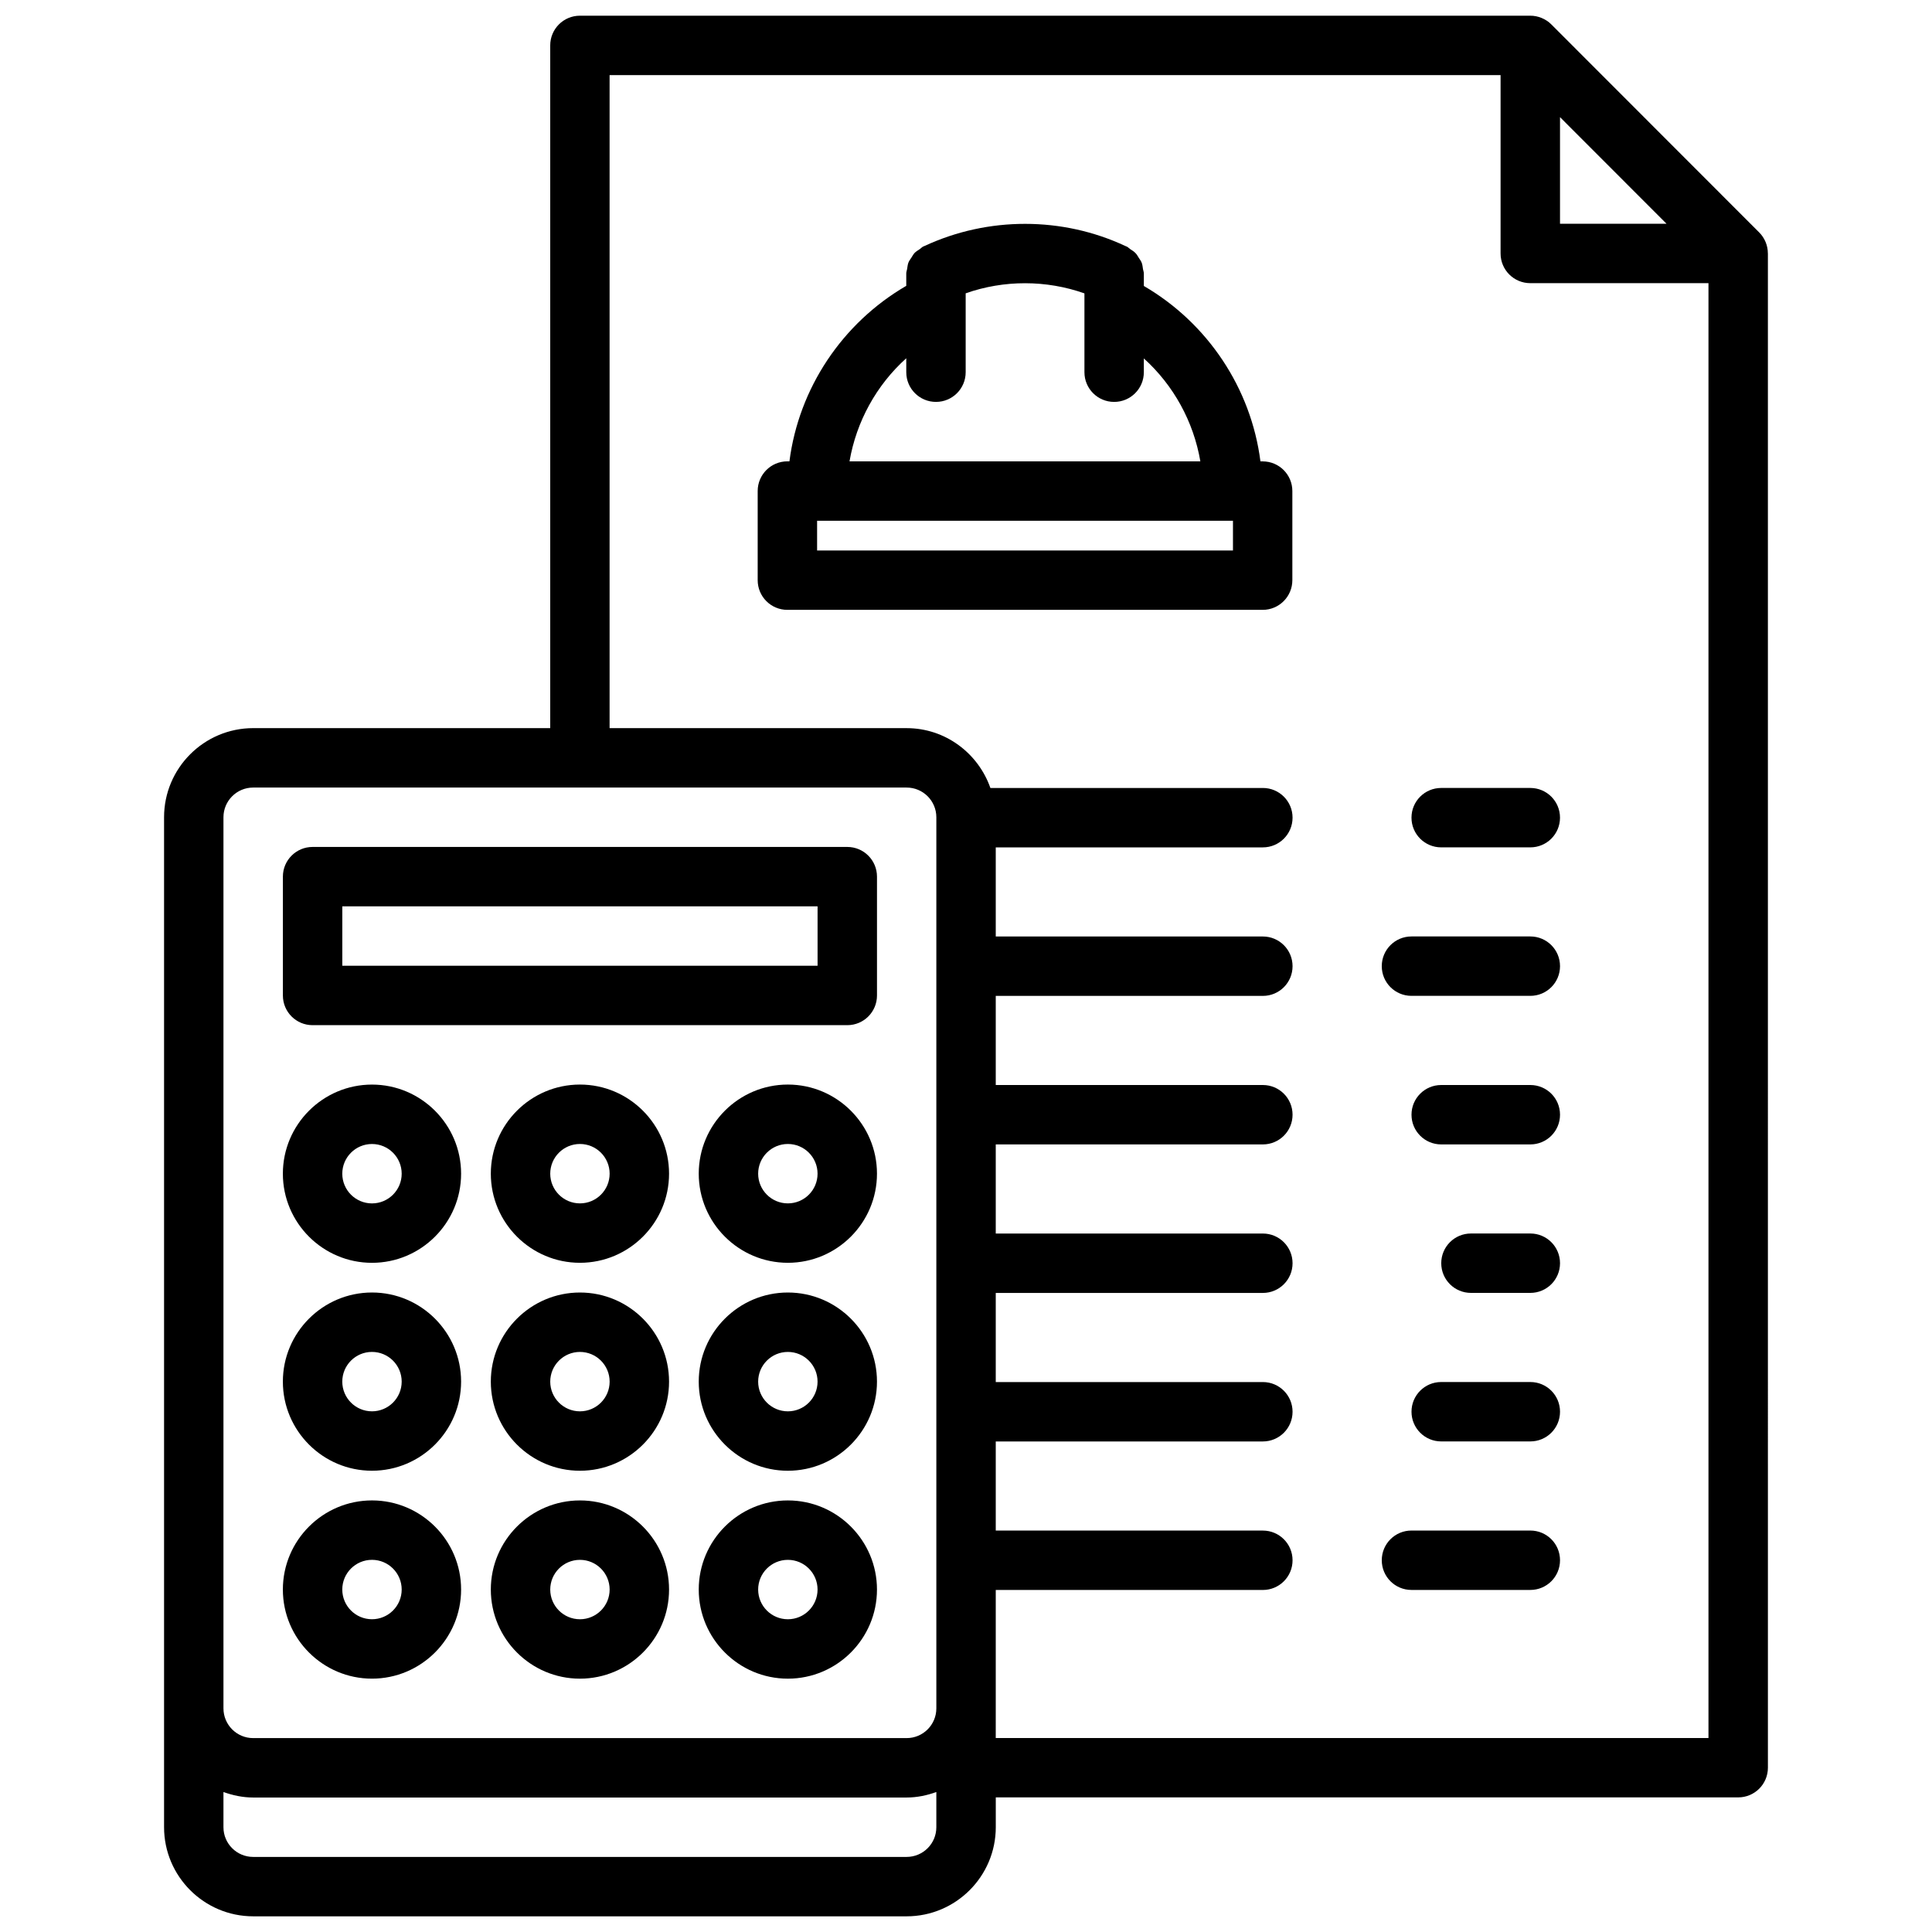 <?xml version="1.0" encoding="UTF-8"?>
<!-- Uploaded to: ICON Repo, www.svgrepo.com, Generator: ICON Repo Mixer Tools -->
<svg width="800px" height="800px" version="1.1" viewBox="144 144 512 512" xmlns="http://www.w3.org/2000/svg">
 <defs>
  <clipPath id="a">
   <path d="m187 148.09h426v503.81h-426z"/>
  </clipPath>
 </defs>
 <path d="m226.84 415.68h141.7c4.352 0 7.871-3.519 7.871-7.871v-31.488c0-4.352-3.519-7.871-7.871-7.871h-141.7c-4.352 0-7.871 3.519-7.871 7.871v31.488c0 4.352 3.519 7.871 7.871 7.871zm7.875-31.488h125.95v15.742h-125.95z"/>
 <path d="m352.79 431.42c-13.02 0-23.617 10.598-23.617 23.617 0 13.02 10.598 23.617 23.617 23.617 13.02 0 23.617-10.598 23.617-23.617 0-13.02-10.598-23.617-23.617-23.617zm0 31.488c-4.344 0-7.871-3.527-7.871-7.871s3.527-7.871 7.871-7.871 7.871 3.527 7.871 7.871c0 4.348-3.523 7.871-7.871 7.871z"/>
 <path d="m297.69 431.42c-13.02 0-23.617 10.598-23.617 23.617 0 13.02 10.598 23.617 23.617 23.617s23.617-10.598 23.617-23.617c-0.004-13.02-10.598-23.617-23.617-23.617zm0 31.488c-4.344 0-7.871-3.527-7.871-7.871s3.527-7.871 7.871-7.871 7.871 3.527 7.871 7.871c0 4.348-3.527 7.871-7.871 7.871z"/>
 <path d="m242.58 478.66c13.02 0 23.617-10.598 23.617-23.617 0-13.02-10.598-23.617-23.617-23.617s-23.617 10.598-23.617 23.617c0 13.02 10.598 23.617 23.617 23.617zm0-31.488c4.344 0 7.871 3.527 7.871 7.871s-3.527 7.871-7.871 7.871-7.871-3.527-7.871-7.871 3.523-7.871 7.871-7.871z"/>
 <path d="m352.79 486.53c-13.02 0-23.617 10.598-23.617 23.617s10.598 23.617 23.617 23.617c13.02 0 23.617-10.598 23.617-23.617s-10.598-23.617-23.617-23.617zm0 31.488c-4.344 0-7.871-3.527-7.871-7.871s3.527-7.871 7.871-7.871 7.871 3.527 7.871 7.871-3.523 7.871-7.871 7.871z"/>
 <path d="m297.69 486.53c-13.02 0-23.617 10.598-23.617 23.617s10.598 23.617 23.617 23.617 23.617-10.598 23.617-23.617c-0.004-13.02-10.598-23.617-23.617-23.617zm0 31.488c-4.344 0-7.871-3.527-7.871-7.871s3.527-7.871 7.871-7.871 7.871 3.527 7.871 7.871-3.527 7.871-7.871 7.871z"/>
 <path d="m242.58 533.76c13.02 0 23.617-10.598 23.617-23.617s-10.598-23.617-23.617-23.617-23.617 10.598-23.617 23.617 10.598 23.617 23.617 23.617zm0-31.488c4.344 0 7.871 3.527 7.871 7.871s-3.527 7.871-7.871 7.871-7.871-3.527-7.871-7.871c0-4.348 3.523-7.871 7.871-7.871z"/>
 <path d="m352.79 541.63c-13.02 0-23.617 10.598-23.617 23.617s10.598 23.617 23.617 23.617c13.02 0 23.617-10.598 23.617-23.617 0-13.023-10.598-23.617-23.617-23.617zm0 31.488c-4.344 0-7.871-3.527-7.871-7.871s3.527-7.871 7.871-7.871 7.871 3.527 7.871 7.871-3.523 7.871-7.871 7.871z"/>
 <path d="m297.69 541.63c-13.02 0-23.617 10.598-23.617 23.617s10.598 23.617 23.617 23.617 23.617-10.598 23.617-23.617c-0.004-13.023-10.598-23.617-23.617-23.617zm0 31.488c-4.344 0-7.871-3.527-7.871-7.871s3.527-7.871 7.871-7.871 7.871 3.527 7.871 7.871-3.527 7.871-7.871 7.871z"/>
 <path d="m242.58 588.86c13.02 0 23.617-10.598 23.617-23.617 0-13.02-10.598-23.617-23.617-23.617s-23.617 10.598-23.617 23.617c0 13.023 10.598 23.617 23.617 23.617zm0-31.488c4.344 0 7.871 3.527 7.871 7.871s-3.527 7.871-7.871 7.871-7.871-3.527-7.871-7.871 3.523-7.871 7.871-7.871z"/>
 <path d="m478.62 266.27h-0.59c-2.473-19.355-13.957-36.621-30.898-46.484v-3.316c0-0.402-0.164-0.754-0.227-1.141-0.086-0.574-0.133-1.148-0.34-1.691-0.188-0.496-0.504-0.898-0.797-1.348-0.262-0.41-0.473-0.828-0.812-1.18-0.434-0.465-0.961-0.781-1.488-1.125-0.293-0.188-0.504-0.473-0.828-0.621-0.078-0.039-0.164-0.062-0.234-0.102-0.062-0.023-0.117-0.047-0.18-0.07-16.688-7.816-36.383-7.824-53.176-0.023-0.039 0.016-0.078 0.023-0.117 0.047-0.086 0.039-0.164 0.062-0.25 0.102-0.363 0.164-0.598 0.48-0.922 0.691-0.496 0.332-1 0.621-1.41 1.047-0.34 0.371-0.551 0.805-0.82 1.211-0.285 0.441-0.598 0.836-0.797 1.332-0.203 0.535-0.242 1.109-0.34 1.684-0.062 0.395-0.227 0.746-0.227 1.148v3.32c-16.973 9.863-28.48 27.137-30.961 46.508h-0.543c-4.352 0-7.871 3.519-7.871 7.871v23.617c0 4.352 3.519 7.871 7.871 7.871h125.95c4.352 0 7.871-3.519 7.871-7.871v-23.617c0.004-4.34-3.516-7.859-7.867-7.859zm-94.449-27.332v3.699c0 4.352 3.519 7.871 7.871 7.871s7.871-3.519 7.871-7.871v-20.906c10.164-3.574 21.355-3.559 31.473 0.016v20.891c0 4.352 3.519 7.871 7.871 7.871 4.352 0 7.871-3.519 7.871-7.871v-3.652c7.879 7.109 13.18 16.75 14.98 27.285h-92.98c1.816-10.559 7.133-20.223 15.043-27.332zm86.578 50.945h-110.21v-7.871h110.21z"/>
 <path d="m525.93 368.56h23.617c4.352 0 7.871-3.519 7.871-7.871s-3.519-7.871-7.871-7.871h-23.617c-4.352 0-7.871 3.519-7.871 7.871s3.519 7.871 7.871 7.871z"/>
 <path d="m549.55 392.17h-31.496c-4.352 0-7.871 3.519-7.871 7.871 0 4.352 3.519 7.871 7.871 7.871h31.496c4.352 0 7.871-3.519 7.871-7.871 0-4.352-3.516-7.871-7.871-7.871z"/>
 <path d="m549.55 431.54h-23.617c-4.352 0-7.871 3.519-7.871 7.871s3.519 7.871 7.871 7.871h23.617c4.352 0 7.871-3.519 7.871-7.871 0-4.356-3.516-7.871-7.871-7.871z"/>
 <path d="m549.55 470.89h-15.734c-4.352 0-7.871 3.519-7.871 7.871s3.519 7.871 7.871 7.871h15.734c4.352 0 7.871-3.519 7.871-7.871s-3.516-7.871-7.871-7.871z"/>
 <path d="m549.55 510.25h-23.617c-4.352 0-7.871 3.519-7.871 7.871s3.519 7.871 7.871 7.871h23.617c4.352 0 7.871-3.519 7.871-7.871s-3.516-7.871-7.871-7.871z"/>
 <path d="m549.55 549.61h-31.496c-4.352 0-7.871 3.519-7.871 7.871s3.519 7.871 7.871 7.871h31.496c4.352 0 7.871-3.519 7.871-7.871s-3.516-7.871-7.871-7.871z"/>
 <g clip-path="url(#a)">
  <path d="m612.5 211.09c-0.008-1-0.203-1.992-0.59-2.93-0.402-0.969-0.977-1.844-1.707-2.566l-55.082-55.121c-0.723-0.73-1.598-1.309-2.566-1.707-0.961-0.402-1.984-0.605-3.008-0.605h-251.86c-4.352 0-7.871 3.519-7.871 7.871v180.93h-78.719c-13.02 0-23.617 10.598-23.617 23.617v267.65c0 13.02 10.598 23.617 23.617 23.617h173.18c13.02 0 23.617-10.598 23.617-23.617v-7.902h196.75c4.352 0 7.871-3.519 7.871-7.871l-0.004-401.27v-0.008-0.008c0-0.031-0.016-0.055-0.016-0.078zm-55.082-36.047 28.23 28.254h-28.23zm-354.2 185.54c0-4.344 3.527-7.871 7.871-7.871h173.18c4.344 0 7.871 3.527 7.871 7.871v236.16c0 4.344-3.527 7.871-7.871 7.871h-173.18c-4.344 0-7.871-3.527-7.871-7.871zm181.05 275.52h-173.18c-4.344 0-7.871-3.527-7.871-7.871v-9.328c2.473 0.883 5.094 1.457 7.871 1.457h173.18c2.777 0 5.398-0.566 7.871-1.457v9.328c0 4.344-3.523 7.871-7.871 7.871zm23.617-39.363v-31.379h70.785c4.352 0 7.871-3.519 7.871-7.871s-3.519-7.871-7.871-7.871h-70.785v-23.617h70.785c4.352 0 7.871-3.519 7.871-7.871s-3.519-7.871-7.871-7.871h-70.785v-23.617h70.785c4.352 0 7.871-3.519 7.871-7.871s-3.519-7.871-7.871-7.871h-70.785v-23.617h70.785c4.352 0 7.871-3.519 7.871-7.871s-3.519-7.871-7.871-7.871h-70.785v-23.617h70.785c4.352 0 7.871-3.519 7.871-7.871s-3.519-7.871-7.871-7.871h-70.785v-23.617h70.785c4.352 0 7.871-3.519 7.871-7.871s-3.519-7.871-7.871-7.871h-72.203c-3.234-9.203-11.918-15.855-22.199-15.855h-78.719v-173.06h236.12v47.262c0 4.352 3.519 7.871 7.871 7.871h47.223v385.55l-188.88 0.004z"/>
 </g>
</svg>